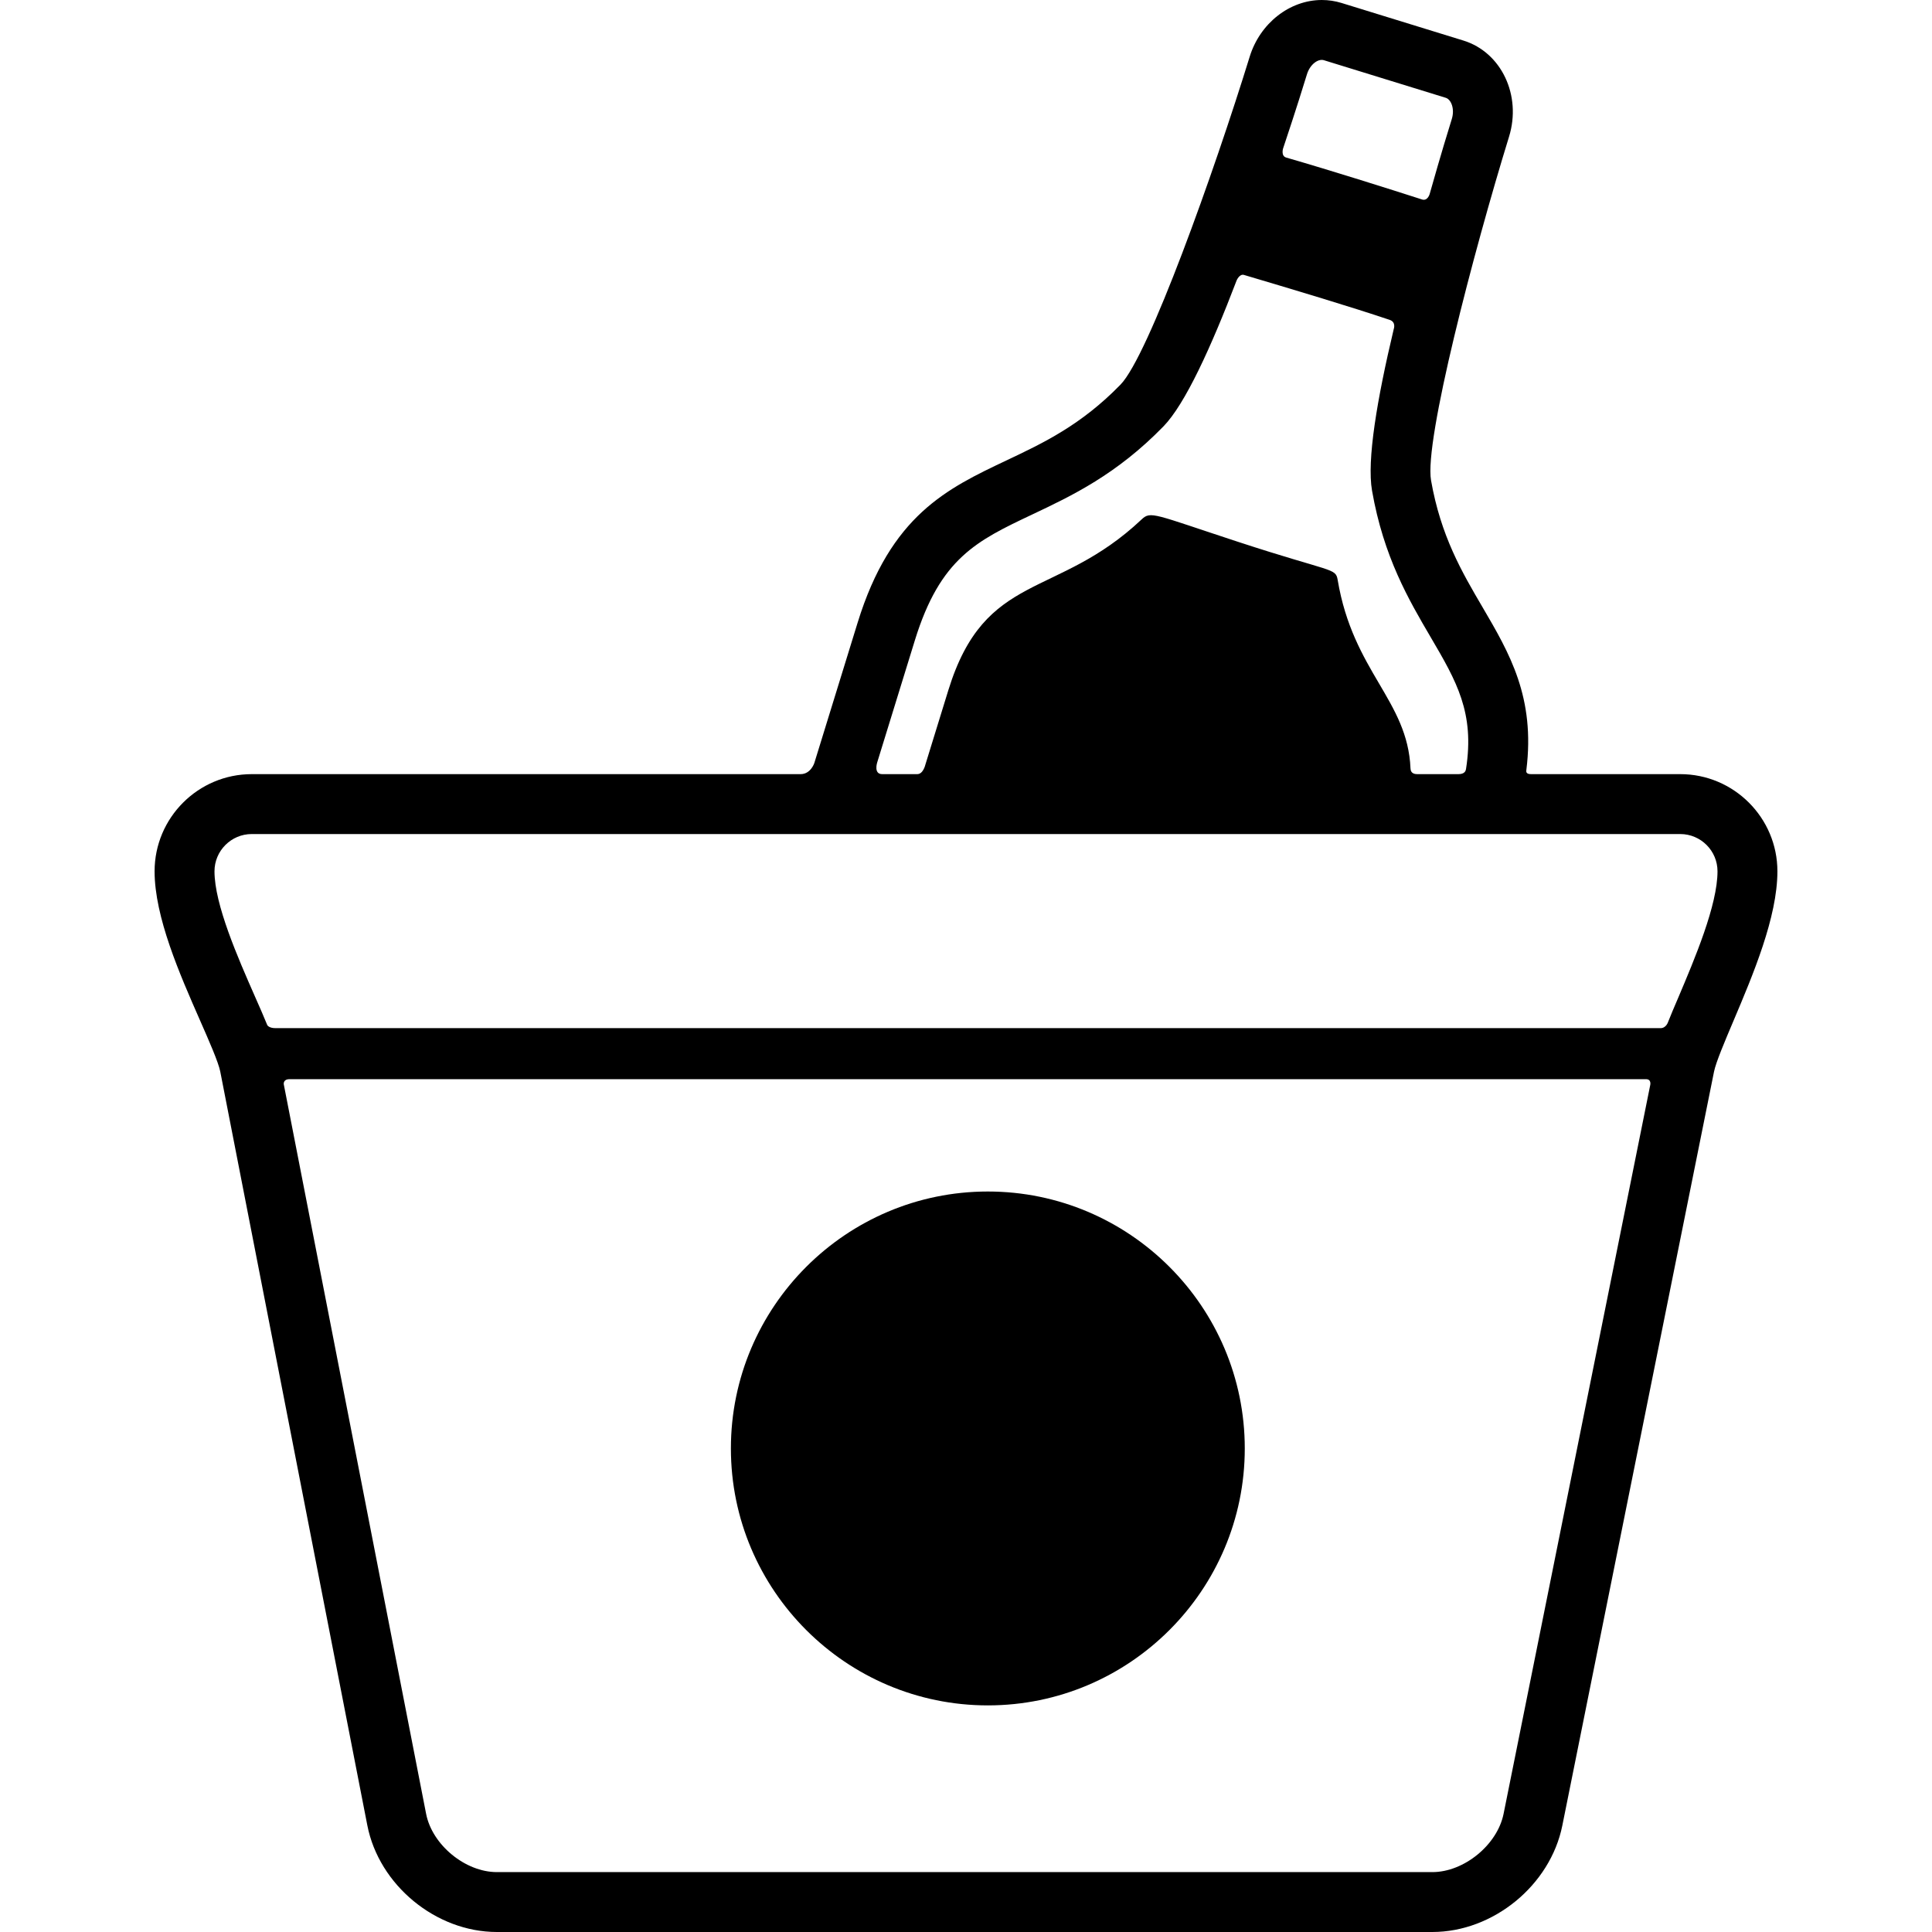 <?xml version="1.0" encoding="UTF-8"?> <svg xmlns="http://www.w3.org/2000/svg" xmlns:xlink="http://www.w3.org/1999/xlink" fill="#000000" version="1.1" id="Capa_1" width="800px" height="800px" viewBox="0 0 354.801 354.801" xml:space="preserve"> <g> <g> <path d="M308.565,142.166h-27.404c-0.969,0-0.887-0.501-0.855-0.75c1.662-13.333-3.084-21.442-8.059-29.927 c-3.766-6.42-7.658-13.06-9.445-23.279c-1.268-7.246,7.801-41.945,14.326-63.115c2.338-7.583-1.42-15.498-8.375-17.645 l-22.391-6.906C245.19,0.183,243.974,0,242.747,0c-5.91,0-11.356,4.279-13.246,10.404c-6.53,21.166-18.584,54.942-23.717,60.219 c-7.232,7.437-14.188,10.729-20.916,13.913c-10.943,5.179-21.279,10.071-27.372,29.818l-7.951,25.774c0,0-0.648,2.038-2.524,2.038 c-24.856,0-100.787,0-100.787,0c-9.84,0-17.845,8.005-17.845,17.845c0,8.402,4.625,18.919,8.341,27.37 c1.664,3.784,3.385,7.697,3.718,9.404L67.457,335.21c2.146,10.986,12.594,19.591,23.786,19.591h171.801 c11.18,0,21.662-8.584,23.867-19.543l27.861-138.46c0.344-1.714,1.969-5.543,3.539-9.247c3.607-8.51,8.1-19.101,8.1-27.541 C326.411,150.171,318.405,142.166,308.565,142.166z M235.626,27.28c2.504-7.479,3.857-11.921,4.387-13.633 c0.58-1.884,2.094-2.903,3.107-2.591l22.389,6.906c0.994,0.307,1.68,2.037,1.107,3.892c-0.527,1.712-1.926,6.195-4.068,13.786 c0,0-0.369,1.324-1.391,0.995c-6.246-2.01-16.662-5.301-24.953-7.699C235.208,28.648,235.626,27.28,235.626,27.28z M161.093,140.018l6.916-22.422c4.663-15.119,11.388-18.301,21.564-23.117c7.256-3.434,15.479-7.326,24.098-16.186 c3.955-4.067,8.712-14.433,13.428-26.793c0,0,0.52-1.259,1.357-1.009c9.705,2.884,19.533,5.824,26.746,8.25 c1.221,0.411,0.758,1.662,0.758,1.662c-3.064,12.871-4.971,24.118-3.994,29.703c2.129,12.176,6.73,20.023,10.791,26.948 c4.719,8.045,8.09,13.846,6.465,24.187c-0.049,0.305-0.227,0.926-1.395,0.926h-7.582c-1.084,0-1.201-0.7-1.215-1.042 c-0.52-12.536-10.541-17.731-13.375-34.628c-0.375-2.239-0.967-1.315-18.308-6.996c-15.453-5.063-16.006-5.709-17.699-4.111 c-15.627,14.747-28.728,9.424-35.494,31.369l-4.231,13.717c0,0-0.387,1.691-1.471,1.691c-1.61,0-4.693,0-6.441,0 C160.387,142.166,161.093,140.018,161.093,140.018z M303.056,199.26l-26.93,133.829c-1.146,5.707-7.262,10.712-13.082,10.712 H91.242c-5.807,0-11.876-5-12.989-10.699l-26.14-133.976c0,0-0.159-0.94,1.05-0.94c59.879,0,234.444,0,249.124,0 C303.317,198.186,303.056,199.26,303.056,199.26z M308.183,183.257c-0.863,2.038-1.205,2.791-1.867,4.468 c0,0-0.344,1.09-1.373,1.09c-14.486,0-193.115,0-254.323,0c-1.291,0-1.544-0.58-1.544-0.58c-0.716-1.764-1.329-3.127-2.276-5.282 c-3.127-7.111-7.41-16.851-7.41-22.941c0-3.774,3.07-6.845,6.845-6.845h262.331c3.773,0,6.846,3.07,6.846,6.845 C315.411,166.214,311.233,176.065,308.183,183.257z"></path> <path d="M181.411,218.814c-26.019,0-47.186,21.168-47.186,47.186s21.167,47.186,47.186,47.186 c26.018,0,47.185-21.168,47.185-47.186S207.429,218.814,181.411,218.814z"></path> </g> </g> </svg> 